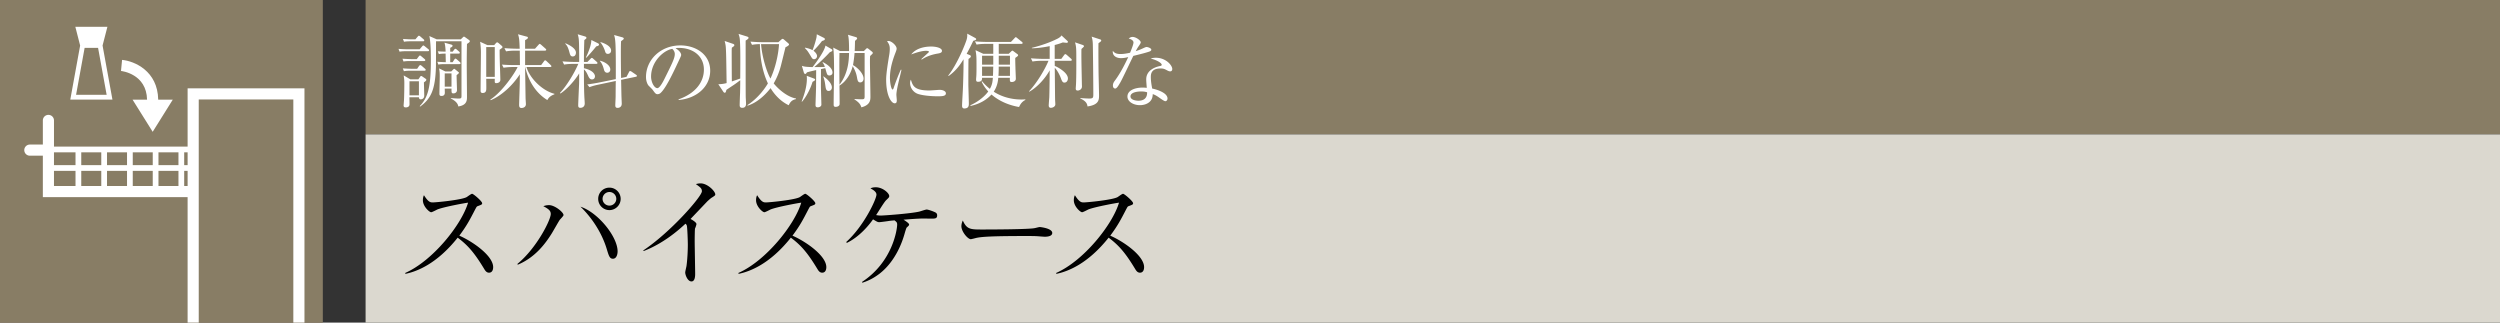 <svg id="_イヤー_1" data-name="レイヤー 1" xmlns="http://www.w3.org/2000/svg" viewBox="0 0 465 60"><rect x="0" y="0" width="465" height="60" fill="#333333" stroke="none"/><defs><clipPath id="clippath"><path id="SVGID" fill="none" d="M0 0h60v60H0z"/></clipPath><style>.cls-1{fill:#fff}.cls-3{fill:#887d65}</style></defs><path class="cls-3" d="M68 0h397v25H68z"/><path fill="#dbd8cf" d="M68 25h397v35H68z"/><path d="M90.957 50.72c-.462 0-.704-.373-.901-.703-1.761-2.905-2.971-4.357-4.929-5.81-3.917 4.929-7.657 6.315-9.726 6.733l-.022-.175c5.104-2.244 10.474-8.978 11.684-13.07-.836.11-4.489.791-5.677 1.253-.198.09-1.012.529-1.188.529-.33 0-1.54-1.079-1.54-2.222 0-.44.088-.727.197-.946.836 1.32 1.21 1.341 1.65 1.341.617 0 5.391-.462 6.294-.99.154-.088.836-.616 1.012-.616.242 0 1.87 1.387 1.87 1.76 0 .243-.154.287-.858.55-.154.067-.176.11-.462.64-.968 1.87-1.518 2.947-2.926 4.839 2.64 1.167 6.293 3.785 6.293 5.854 0 .593-.243 1.034-.771 1.034zM104.09 40.929c-.264.396-1.276 2.2-1.518 2.574-1.034 1.629-2.926 4.357-6.293 5.743l-.022-.176c3.564-2.926 6.183-8.163 6.183-9.263 0-.485-.198-.859-1.386-1.453.264-.087.528-.198 1.078-.198 1.056 0 2.684 1.32 2.684 1.849 0 .176-.637.792-.726.924zm9.924 7.195c-.594 0-.748-.44-1.145-1.76-1.033-3.455-3.168-6.271-4.906-7.922 3.213 1.035 6.91 5.545 6.91 8.318 0 .572-.22 1.364-.86 1.364zm-.66-9.043a2.09 2.09 0 01-2.09-2.09c0-1.167.924-2.09 2.09-2.09a2.09 2.09 0 012.09 2.09c0 1.144-.946 2.09-2.09 2.09zm0-3.367c-.705 0-1.277.572-1.277 1.276 0 .683.572 1.254 1.277 1.254s1.276-.571 1.276-1.254c0-.704-.572-1.276-1.276-1.276zM132.445 36.727c-.198.109-.396.286-.837.681-.131.132-2.662 2.795-3.168 3.322.352.177 1.1.64 1.1.947 0 .133-.197.704-.264.814-.044.088-.065 1.826-.065 2.267 0 .99.088 5.346.088 6.226 0 .462-.067 1.365-.683 1.365-.725 0-1.166-1.21-1.166-1.672 0-.198.22-1.057.242-1.233.155-1.144.243-2.75.243-3.938 0-.748-.088-3.147-.177-3.5a.67.67 0 00-.264-.395c-1.408 1.32-4.18 3.697-7.766 5.082l-.09-.109c5.106-3.389 10.915-10.056 10.915-11.002 0-.528-.242-.704-1.122-1.342.263-.066.528-.132.88-.132 1.297 0 2.728 1.474 2.728 2.046 0 .176-.044.22-.594.573zM152.927 50.72c-.462 0-.704-.373-.902-.703-1.76-2.905-2.97-4.357-4.928-5.81-3.917 4.929-7.658 6.315-9.726 6.733l-.022-.175c5.104-2.244 10.473-8.978 11.683-13.07-.836.11-4.488.791-5.677 1.253-.198.09-1.011.529-1.187.529-.33 0-1.541-1.079-1.541-2.222 0-.44.088-.727.198-.946.836 1.32 1.21 1.341 1.65 1.341.617 0 5.391-.462 6.294-.99.154-.088.835-.616 1.011-.616.242 0 1.871 1.387 1.871 1.76 0 .243-.154.287-.858.55-.154.067-.176.11-.462.64-.969 1.87-1.519 2.947-2.927 4.839 2.64 1.167 6.293 3.785 6.293 5.854 0 .593-.242 1.034-.77 1.034zM173.099 40.665c-.199 0-1.078-.022-1.254-.022-.99 0-2.465.11-3.785.22.374.242 1.034.66 1.034.902 0 .176-.154.286-.44.55-.088.066-.33.903-.462 1.365-.33 1.122-1.54 4.884-4.643 7.26-1.363 1.035-2.442 1.409-3.147 1.65l-.065-.153c5.743-3.763 6.535-9.858 6.535-10.65 0-.396-.088-.484-.484-.792-.132 0-.815.066-.947.088-.22.044-1.738.242-1.892.242-.285 0-.374-.044-1.166-.528-.792 1.144-2.574 3.278-4.862 4.379l-.132-.155c3.3-2.97 5.632-7.987 5.632-8.823 0-.55-.682-.924-1.122-1.166.264-.11.484-.198 1.012-.198 1.277 0 2.486 1.1 2.486 1.628 0 .22-.065.286-.572.77-.395.374-1.606 2.399-1.87 2.773.397.066.594.088.88.088.55 0 5.436-.352 7.107-.726.22-.045 1.21-.396 1.409-.396.286 0 1.232.33 1.65.55.308.176.308.44.308.528 0 .616-.374.616-1.21.616zM194.354 44.031c-.199 0-.727-.044-.771-.044-.792-.065-1.012-.088-2.486-.088-6.711 0-8.69.132-9.681.397-.066.021-.77.197-.837.197-.571 0-1.76-1.408-1.76-2.42 0-.132.022-.55.264-1.056.748 1.672 1.43 1.672 3.719 1.672 1.518 0 8.669-.022 9.681-.264.132-.022.77-.197.903-.197.132 0 2.332.24 2.332 1.1 0 .682-1.1.703-1.364.703zM212.032 50.72c-.462 0-.704-.373-.901-.703-1.76-2.905-2.97-4.357-4.929-5.81-3.917 4.929-7.657 6.315-9.725 6.733l-.023-.175c5.105-2.244 10.474-8.978 11.684-13.07-.836.11-4.489.791-5.677 1.253-.198.09-1.012.529-1.188.529-.33 0-1.54-1.079-1.54-2.222 0-.44.087-.727.198-.946.836 1.32 1.21 1.341 1.65 1.341.616 0 5.39-.462 6.293-.99.154-.088.836-.616 1.012-.616.242 0 1.87 1.387 1.87 1.76 0 .243-.153.287-.858.55-.154.067-.175.11-.461.64-.97 1.87-1.519 2.947-2.927 4.839 2.64 1.167 6.293 3.785 6.293 5.854 0 .593-.242 1.034-.77 1.034z"/><g><path class="cls-1" d="M78.055 9.165l.45-.525c.135-.15.165-.18.24-.18.06 0 .12.03.27.15l.644.525c.091.075.15.135.15.24 0 .12-.12.15-.224.15h-4.02c-.675 0-1.02.045-1.246.09l-.194-.525c.734.06 1.365.075 1.635.075h2.295zm-.54 1.83l.36-.48c.09-.105.15-.195.24-.195.074 0 .195.105.27.165l.57.48c.074.06.15.135.15.225 0 .135-.12.165-.225.165H76.3c-.42 0-.885.015-1.245.09l-.196-.525c.75.06 1.606.075 1.636.075h1.02zm.075 1.8l.345-.51c.06-.075.15-.18.24-.18s.224.12.27.15l.584.51c.106.09.15.15.15.225 0 .12-.105.165-.24.165h-2.564c-.72 0-1.02.045-1.245.09l-.21-.525c.825.06 1.515.075 1.635.075h1.035zm-.33-5.475l.42-.495c.134-.15.165-.18.24-.18.09 0 .225.105.27.15l.57.495c.075.06.15.12.15.226 0 .134-.105.164-.225.164H76.39c-.42 0-.885.015-1.245.09l-.195-.525c.704.045 1.305.075 1.574.075h.736zm.554 7.44l.33-.48c.045-.06.106-.15.196-.15.06 0 .135.045.224.105l.57.39c.105.075.166.135.166.225 0 .195-.39.42-.45.464 0 .391.06 2.101.06 2.46 0 .436-.256.705-.69.705-.135 0-.3-.104-.3-.39h-1.77c0 .225.03 1.185.015 1.38-.045.51-.615.51-.675.51-.24 0-.42-.06-.42-.359 0-.06.075-.9.075-1.065.044-.84.06-2.58.06-3.09 0-.48-.016-.69-.12-1.44l1.245.735h1.484zm-1.649.36v2.61h1.755v-2.61h-1.755zM81.1 7.68c0 3.15-.015 4.395-.015 4.68-.12 4.334-.915 5.985-2.94 7.47l-.076-.09c1.455-1.5 2.07-3.345 2.07-8.4 0-1.29-.014-3.495-.285-4.635l1.38.615h4.47l.39-.375c.075-.075.15-.134.21-.134.046 0 .135.06.225.119l.69.495c.075.045.166.15.166.255 0 .135-.165.256-.526.495-.03 1.2-.045 2.415-.045 3.6 0 .99.045 5.355.045 6.24 0 .6 0 1.56-1.62 1.785-.09-.795-.99-1.276-1.394-1.486v-.075c.42.03 1.05.091 1.455.091.539 0 .539-.12.539-.615V7.68h-4.74zm3.09 1.935l.314-.405c.06-.075.12-.135.195-.135s.165.06.27.15l.405.36c.06.06.15.12.15.226 0 .134-.105.164-.224.164h-1.56v1.59h.45l.33-.51c.044-.06.104-.15.21-.15.075 0 .18.09.269.165l.525.465c.06.06.15.135.15.225 0 .12-.105.165-.24.165H82.78c-.734 0-1.035.045-1.245.09l-.194-.525c.255.015.795.06 1.574.075 0-.405-.03-1.185-.03-1.59-.09 0-.78-.015-1.259.09l-.195-.525c.21.015.764.06 1.455.06-.045-1.065-.136-1.365-.21-1.664l1.274.359c.09.03.226.075.226.21 0 .195-.24.3-.436.39v.72h.45zm-.255 3.675l.33-.33c.09-.09.165-.165.21-.165.06 0 .149.075.24.15l.51.42c.06.045.134.09.134.18s-.15.21-.434.434c0 .436.074 2.4.074 2.79 0 .406-.33.601-.66.601-.374 0-.36-.165-.36-.886h-1.26c0 .136.03.736.015.856-.03.285-.195.51-.63.51-.374 0-.374-.286-.374-.406 0-.494.06-2.73.06-3.18 0-.779-.03-1.019-.12-1.544l1.154.57h1.11zm-1.215.36v2.475h1.26V13.65h-1.26zM90.438 14.655c.016.99.016 1.185.016 1.65 0 .48 0 .99-.69.99-.315 0-.375-.21-.375-.405 0-1.14.06-6.15.06-7.17 0-.54-.06-1.455-.15-1.95l1.38.63h1.23l.315-.36c.09-.09.15-.165.255-.165.09 0 .225.12.27.15l.57.495c.06.06.15.15.15.24 0 .105-.165.225-.54.495 0 .42 0 1.14.045 2.685.014.465.09 2.49.09 2.91s-.405.615-.735.615c-.346 0-.315-.106-.3-.81h-1.59zm1.59-.36V8.76h-1.59v5.535h1.59zm8.625-2.19l.526-.705c.06-.09.134-.18.224-.18s.21.105.27.165l.75.705c.075.075.136.135.136.225 0 .135-.12.15-.226.15h-4.41c.615 2.115 2.97 4.425 5.205 4.98l-.015.105c-.57.195-1.035.525-1.304 1.064-2.55-1.56-3.69-4.199-4.11-6.135h-.03c.015.946.074 4.996.09 5.806 0 .135.06.9.06 1.08 0 .51-.42.72-.826.72-.36 0-.434-.24-.434-.585 0-.36.12-3.646.12-4.245 0-.39.014-1.125.014-1.44-1.44 2.235-3.6 4.095-5.444 4.83l-.03-.135c2.205-1.41 4.62-5.025 5.054-6.045h-.84c-.269 0-1.05.014-1.769.135l-.3-.585c1.095.09 2.055.09 2.31.09h1.035l-.03-2.685h-.78c-.286 0-1.036 0-1.77.135l-.3-.6c1.11.09 2.085.106 2.31.106h.524c-.06-1.666-.09-2.011-.314-2.686l1.56.42c.18.045.284.075.284.21 0 .15-.12.255-.524.465v1.59h1.845l.63-.705c.104-.105.18-.195.24-.195.074 0 .21.12.27.165l.794.705c.09.09.15.135.15.225 0 .135-.135.165-.24.165H97.67v2.684h2.984zM106.675 11.88c-.135 0-1.065 0-1.755.135l-.3-.6c1.035.09 2.175.105 2.31.105h.795c.015-.855 0-1.8-.015-2.67-.015-1.575-.075-1.89-.255-2.475l1.365.405c.135.045.255.12.255.24 0 .06-.015.12-.06.166-.06.06-.24.194-.33.27-.075 2.084-.075 3.164-.075 4.064h.645l.57-.57c.09-.09.165-.18.24-.18.09 0 .195.075.285.165l.63.555c.075.06.15.135.15.24 0 .12-.12.15-.226.15h-2.294v.81c1.89.42 2.055 1.305 2.055 1.485 0 .345-.195.6-.556.6-.359 0-.539-.285-.704-.645-.3-.675-.466-.93-.795-1.23 0 2.64.03 4.185.09 5.31.015.135.06.944.06 1.02 0 .705-.54.825-.795.825-.21 0-.42-.03-.42-.45 0-.39.135-3.345.165-3.975.015-.6.015-.84.015-1.98-.615 1.035-2.07 2.82-3.48 3.75l-.09-.12c1.17-1.185 2.76-3.81 3.405-5.4h-.885zm-1.485-3.825c.525.225 1.935.885 1.935 1.74 0 .165-.06.705-.6.705-.39 0-.48-.285-.6-.72-.3-1.17-.555-1.395-.795-1.65l.06-.075zm6.044 0c.091.046.181.15.181.256 0 .21-.375.284-.51.314a35.11 35.11 0 01-1.83 2.1l-.105-.03c.45-.9 1.02-2.31 1.02-3.255l1.244.615zm5.295 6.24l.45-.856c.045-.09.106-.224.21-.224.09 0 .196.045.271.105l.81.555c.09.06.195.135.195.24 0 .105-.075.135-.195.165l-2.746.57c.016.525.061 3.105.076 3.285.014.375.045 1.02.045 1.14 0 .72-.6.794-.765.794-.42 0-.436-.285-.436-.51 0-.164.06-1.304.06-1.559 0-.465.016-2.52.03-2.94l-3.194.674c-.436.091-1.11.24-1.695.48l-.42-.509c.915-.12 1.86-.285 2.28-.375l3.03-.615c.03-7.065-.075-7.395-.315-8.205l1.56.435c.105.03.24.105.24.225 0 .105-.06.15-.15.225-.09.075-.24.18-.346.255-.03.405-.045.795-.045 2.385 0 1.275.015 2.835.045 4.47l1.005-.21zm-4.92-3c1.02.24 1.906.93 1.906 1.62 0 .42-.286.615-.555.615-.465 0-.585-.405-.646-.66-.149-.57-.359-1.11-.75-1.53l.045-.045zm.091-3.465c.6.165 1.965.705 1.965 1.575 0 .435-.33.616-.6.616-.39 0-.465-.286-.555-.585-.03-.091-.33-.99-.856-1.561l.046-.045zM126.23 18.6l-.014-.12c3.209-1.14 4.709-3.255 4.709-5.535 0-2.535-2.04-4.035-4.65-4.035-.375 0-.45.015-.615.09.81.436 1.035.99 1.035 1.2 0 .165-.045.27-.51 1.245-.96 2.055-2.37 5.07-3.39 5.91a.87.87 0 01-.48.165c-.344 0-.479-.195-.93-.826-.105-.15-.704-.704-.81-.84-.165-.239-.42-.779-.42-1.529 0-3.225 2.73-5.88 6.39-5.88 2.91 0 5.55 1.695 5.55 4.71 0 2.91-2.43 5.145-5.865 5.445zm-1.184-9.51c-1.65.27-3.945 2.4-3.945 5.16 0 1.02.585 2.145 1.17 2.145.405 0 .99-1.065 1.245-1.575 1.5-3.015 1.995-3.99 1.995-4.77 0-.375-.18-.69-.465-.96zM138.69 7.545c0 1.56 0 9.615.014 10.394 0 .21.06 1.141.06 1.32 0 .196 0 .796-.704.796-.48 0-.48-.36-.48-.495 0-.36.06-1.965.074-2.295.015-.78.03-1.185.03-2.34-.21.15-.794.6-1.155.84-1.125.75-1.245.825-1.424.96-.076.36-.135.525-.3.525-.106 0-.196-.075-.285-.21l-.915-1.38c.464 0 1.019-.06 1.544-.21-.06-4.365-.09-6.3-.18-6.96-.03-.21-.06-.36-.18-.87l1.53.526c.135.044.27.119.27.254 0 .15-.135.24-.465.465-.03.285-.03.525-.03.81 0 .87.015 4.695.03 5.474.24-.09 1.35-.464 1.56-.54.015-2.64.046-5.444-.06-7.079-.03-.554-.104-.764-.255-1.23l1.545.48c.226.075.316.135.316.255 0 .135-.12.255-.54.51zm8.01 12.03c-1.426-.69-2.55-1.83-3.376-3.18-.51.66-2.1 2.58-4.26 3.254l-.06-.09c2.07-1.334 3.375-3.269 3.825-4.05-1.065-2.28-1.455-4.784-1.485-7.304-.195 0-.855.015-1.47.135l-.3-.6c.765.06 1.53.105 2.31.105h2.895l.54-.48c.105-.09.18-.135.255-.135s.15.045.255.135l.75.645c.09.075.18.165.18.27 0 .135-.27.33-.66.51-.045.195-.765 3.105-.855 3.45a13.104 13.104 0 01-1.335 3.27c.93 1.17 2.64 2.565 4.14 2.804v.12c-.87.18-1.125.691-1.35 1.14zm-5.146-11.37c.18 2.28 1.02 5.145 1.755 6.404.855-1.814 1.47-4.334 1.59-6.404h-3.345zM151.13 15.225c-.3 1.065-1.11 2.745-1.95 3.69l-.075-.03c.526-1.38.975-2.805.975-4.29 0-.225-.015-.36-.03-.495l1.32.495c.075.03.24.09.24.21 0 .134-.045.165-.48.42zm3.15-1.185c-.36 0-.45-.24-.51-.436-.09-.254-.195-.674-.27-.93-.06.015-.524.12-.795.18 0 .511-.015 2.761-.015 3.226 0 .255.09 3.27.09 3.36 0 .42-.495.525-.66.525-.434 0-.434-.27-.434-.48 0-.105.104-3.135.104-3.345 0-.48.016-2.655.016-3.105-.99.225-1.29.3-1.71.42-.165.255-.226.3-.316.3-.104 0-.224-.105-.255-.225l-.375-1.29c.42.15.736.21 1.996.24.794-1.035 2.25-3.06 2.384-4.004l1.156.674c.06.03.134.105.134.195 0 .18-.195.255-.465.36-.84.915-2.025 2.055-2.91 2.774.3 0 1.366 0 1.98-.029-.105-.346-.21-.525-.435-.84l.06-.06c.676.345 1.8 1.065 1.8 1.95 0 .42-.374.54-.57.54zm-.974-6.57c-.06.046-.36.135-.42.165-.466.615-1.066 1.32-1.591 1.8.645.48.676.9.676.99 0 .345-.27.585-.54.585-.285 0-.36-.105-.69-.675-.496-.825-.63-.99-1.036-1.395l.03-.075c.33.06.93.196 1.396.465.284-.66.555-1.59.704-2.22.06-.255.06-.315.09-.735l1.365.69c.106.06.136.165.136.21 0 .076-.03.135-.12.195zm.824 9.45c-.39 0-.51-.3-.585-.81-.12-.855-.165-1.155-.42-1.875l.045-.03c.18.105 1.56 1.11 1.56 2.07 0 .48-.375.645-.6.645zm8.115-6.885c-.105.105-.33.315-.405.39-.015.33-.03.495-.03.9 0 1.05.09 5.7.09 6.645 0 .585 0 1.56-1.68 1.995-.18-.48-.3-.825-1.305-1.486l.015-.06c.105 0 .9.046 1.275.046.465 0 .615 0 .615-.526V9.855h-1.875a22.986 22.986 0 01-.285 2.25c.915.51 1.965 1.62 1.965 2.504 0 .48-.3.721-.615.721-.42 0-.51-.36-.6-.885-.09-.466-.18-1.05-.81-2.145-.345 1.425-1.245 2.895-2.46 3.615.015.93.03 2.534.03 3.404 0 .54-.675.556-.72.556-.345 0-.39-.165-.39-.436 0-1.77.075-5.474.075-6.029 0-1.74-.015-3.87-.164-4.56l1.274.645h1.68c0-.75 0-2.505-.21-3.03l1.515.45c.135.045.195.135.195.226 0 .119-.045.149-.39.464-.014.465-.014 1.005-.06 1.89h1.71l.39-.39c.12-.12.15-.135.225-.135.06 0 .12.015.225.105l.675.54c.075.06.135.12.135.225 0 .06-.015.12-.09.195zm-6.104-.18c-.03 1.95-.016 3.96 0 5.91 1.59-2.055 1.755-4.38 1.784-5.91h-1.784zM167.254 14.76c-.18.75-.525 2.19-.525 2.865 0 .165.075.885.075 1.035 0 .255-.03.555-.39.555-.615 0-1.59-1.38-1.59-4.425 0-1.08.33-3.105.585-4.65a6.95 6.95 0 00.09-1.005c0-.525-.075-.915-.51-1.455.074-.03.135-.06.27-.06.54 0 1.514.84 1.514 1.425 0 .135-.029.27-.194.705-.585 1.5-1.05 3.075-1.05 4.71 0 1.035.255 2.19.494 2.19.09 0 .165-.18.196-.285.165-.51.795-2.25 1.335-3.405l.12.03c-.09.42-.3 1.29-.42 1.77zm7.215 3.15c-.36 0-2.37-.015-3.675-.42-.9-.285-1.516-1.155-1.516-2.04 0-.346.076-.48.15-.63.345 1.14.616 2.01 3.45 2.01.3 0 1.756-.12 1.905-.12.526 0 1.155.225 1.155.644 0 .481-.525.556-1.47.556zm-.12-7.935c-1.455.255-2.4.75-2.896 1.11l-.09-.09c.226-.21 1.32-1.215 1.366-1.26s.044-.075.044-.12c0-.165-.464-.165-.554-.165-.6 0-1.59.24-2.73.675.81-1.08 2.324-1.47 3.719-1.47.93 0 1.995.27 1.995.795 0 .345-.314.435-.854.525zM181.028 7.59a41.411 41.411 0 01-1.23 2.415l.54.225c.136.06.24.105.24.24 0 .18-.135.285-.434.495-.03.93-.03 3.555-.03 4.635 0 .585.09 3.165.09 3.69 0 .3 0 .885-.84.885-.42 0-.42-.375-.42-.526 0-.434.15-2.819.164-3.359.03-.585.135-3.78.105-5.265-.435.705-1.244 2.04-2.76 3.105l-.09-.06c1.77-2.265 3.255-6.075 3.435-6.72.12-.42.12-.75.105-1.095l1.41.766c.195.104.255.18.255.254 0 .165-.21.225-.54.315zm8.52 12.314c-2.34-.404-4.05-1.38-5.13-2.324-1.41 1.53-3.135 1.95-3.885 2.13l-.045-.136c1.635-.72 2.82-1.845 3.33-2.564a7.025 7.025 0 01-1.245-1.83l.105-.06c.345.404.735.855 1.44 1.41.45-.796.495-1.35.555-2.055h-2.01c0 .315 0 .735-.75.735-.285 0-.36-.12-.36-.45 0-.06 0-.09.03-.45.045-.435.045-1.425.045-1.92 0-1.8 0-2.01-.18-3.06l1.44.675h1.86V8.16h-1.335c-.375 0-1.095.015-1.77.135l-.3-.6c1.02.09 2.085.105 2.31.105h4.38l.66-.69c.075-.09.18-.195.225-.195.09 0 .18.075.285.165l.855.69c.075.06.15.12.15.225 0 .135-.12.165-.226.165h-4.214v1.845h1.86l.45-.435c.06-.06.165-.15.24-.15.06 0 .135.06.21.12l.645.48c.105.075.195.15.195.24 0 .135-.06.18-.525.51-.015.48.014 1.275.03 1.77 0 .33.075 1.8.075 2.1 0 .54-.6.615-.735.615-.405 0-.39-.18-.375-.78h-2.16c-.045.6-.165 1.56-.84 2.58 1.935 1.245 3.96 1.455 5.175 1.455.27 0 .435-.015.674-.03l.045.105c-.689.345-.974.854-1.184 1.32zm-4.8-9.539h-2.085v1.665h2.085v-1.665zm-2.085 2.025v1.725h2.025c.03-.42.045-1.47.06-1.725h-2.085zm5.19 0h-2.1c.015.045.015 1.11-.045 1.725h2.145V12.39zm0-2.025h-2.085v1.665h2.085v-1.665zM197.403 10.95l.51-.69c.075-.105.165-.195.24-.195.09 0 .21.105.285.165l.765.675c.09.075.15.15.15.24 0 .15-.135.165-.225.165h-2.954c0 .3.014.645.014.945.645.27 2.445 1.275 2.445 2.34 0 .3-.165.764-.645.764-.255 0-.405-.09-.66-.81-.21-.584-.66-1.454-1.14-1.95.015.931.045 5.026.06 5.85 0 .15.045.81.045.946 0 .464-.524.66-.855.66-.24 0-.375-.18-.375-.42s.09-1.32.105-1.53c.03-.9.06-2.626.075-5.025-.825 1.5-2.295 3.135-3.78 3.975l-.06-.076c1.486-1.574 2.986-4.125 3.616-5.67h-1.215c-.27 0-1.02 0-1.755.136l-.3-.6c1.11.09 2.084.105 2.31.105h1.184V8.58c-1.665.345-2.774.39-3.314.405v-.09c1.89-.465 3.54-1.08 4.755-1.695.375-.195.63-.39.75-.615l1.08 1.005c.06.045.119.12.119.195 0 .106-.09.18-.225.18-.09 0-.48-.045-.72-.074-.495.194-.915.329-1.514.48v2.58h1.23zm3.96-2.595c.06.015.255.105.255.225 0 .106-.045.135-.465.525-.015.285-.015.585-.015 1.095 0 1.395.075 4.305.09 5.31 0 .195.015.45.015.57 0 .6-.585.765-.78.765-.27 0-.375-.135-.375-.375 0-.09.016-.225.016-.3.104-1.035.09-4.005.09-5.205 0-1.98-.016-2.31-.24-3.09l1.41.48zm3.24-1.035c.105.03.225.076.225.225 0 .12-.06.165-.51.495-.03 1.02 0 5.085.03 6.255.03 1.14.075 3.24.075 3.434 0 .795 0 1.771-2.145 2.07-.06-.389-.134-.929-1.35-1.485l.015-.075c.33.03 1.32.091 1.68.091.735 0 .735-.21.735-.87 0-1.71-.06-7.725-.09-9.105-.015-.84-.12-1.2-.225-1.544l1.56.51zM213.902 9.54c-.24.12-1.41.45-3.104.856-.39.779-2.026 4.26-2.415 4.934-.345.585-.66 1.14-.96 1.14-.106 0-.42-.06-.42-.57 0-.42.21-.69.36-.9 1.08-1.425 2.04-3.405 2.49-4.38-.33.075-.78.195-1.35.195-.886 0-1.635-.465-1.516-1.365.36.51.856.6 1.455.6.54 0 1.156-.105 1.755-.24.346-.855.63-1.59.63-1.905 0-.165-.09-.525-.885-.735.226-.194.436-.3.736-.3.585 0 1.5.63 1.5 1.02q0 .15-.375.69c-.21.3-.33.51-.556.945.3-.105.81-.285 1.125-.435.66-.3.735-.345.915-.345.195 0 .856.21.856.495 0 .15-.12.24-.24.3zm3.75 3.735c-.09 0-.255-.015-.525-.165-.51-.27-.69-.375-1.274-.375-1.576 0-1.8.855-1.8 1.56 0 .87.165 1.71.255 2.175 1.2.255 2.85.884 2.85 1.86 0 .225-.151.494-.42.494-.18 0-.78-.42-1.156-.69-.6-.42-.87-.525-1.17-.63-.015.315-.045.945-.57 1.426-.614.57-1.47.63-1.815.63-1.245 0-2.325-.675-2.325-1.605 0-1.125 1.365-1.665 2.82-1.665.33 0 .555.03.78.045-.044-.525-.105-1.23-.105-1.575 0-1.65 1.59-2.295 2.625-2.49.12-.03.255-.06.255-.24 0-.195-.54-.75-2.055-1.14.225-.075.51-.15.96-.15 1.86 0 3.06 1.395 3.06 2.1 0 .27-.15.435-.39.435zm-5.415 3.735c-.569 0-1.965.12-1.965.93 0 .63.96.794 1.47.794.526 0 1.665-.134 1.62-1.574-.285-.075-.524-.15-1.125-.15z"/></g><path class="cls-3" d="M0 0h60v60H0z"/><g><path class="cls-3" d="M0 0h60v60H0z"/><g clip-path="url(#clippath)"><path class="cls-1" d="M34.895 16.426v10.836H10.041V22.4a1.035 1.035 0 10-2.071 0v4.488H5.55a1.035 1.035 0 100 2.071H7.97v7.706h26.925V60a1.035 1.035 0 102.071 0V18.498H54.56v41.501a1.035 1.035 0 102.071 0V16.426H34.895zM34.26 28.33h.636v2.385h-.636v-2.385zm-20.212 6.265H10.04V31.78h4.006v2.813zm0-3.88H10.04v-2.385h4.006v2.385zm4.79 3.88h-3.724V31.78h3.723v2.813zm0-3.88h-3.724v-2.385h3.723v2.385zm4.789 3.88h-3.723V31.78h3.723v2.813zm0-3.88h-3.723v-2.385h3.723v2.385zm4.783 3.88h-3.717V31.78h3.717v2.813zm0-3.88h-3.717v-2.385h3.717v2.385zm4.783 3.88h-3.717V31.78h3.717v2.813zm0-3.88h-3.717v-2.385h3.717v2.385zm1.067 3.88V31.78h.636v2.813h-.636z"/><path class="cls-1" d="M27.353 18.533h-2.698l3.744 5.984 3.739-5.984h-2.712c-.09-5.338-4.417-7.173-6.72-7.394l-.2 2.062c.194.02 4.741.557 4.847 5.332zM20.915 18.529L19.077 8.468l.9-3.483h-5.965l.893 3.484-1.832 10.06h7.842zM15.74 8.9h2.501l1.594 8.729h-5.684L15.741 8.9z"/></g></g></svg>